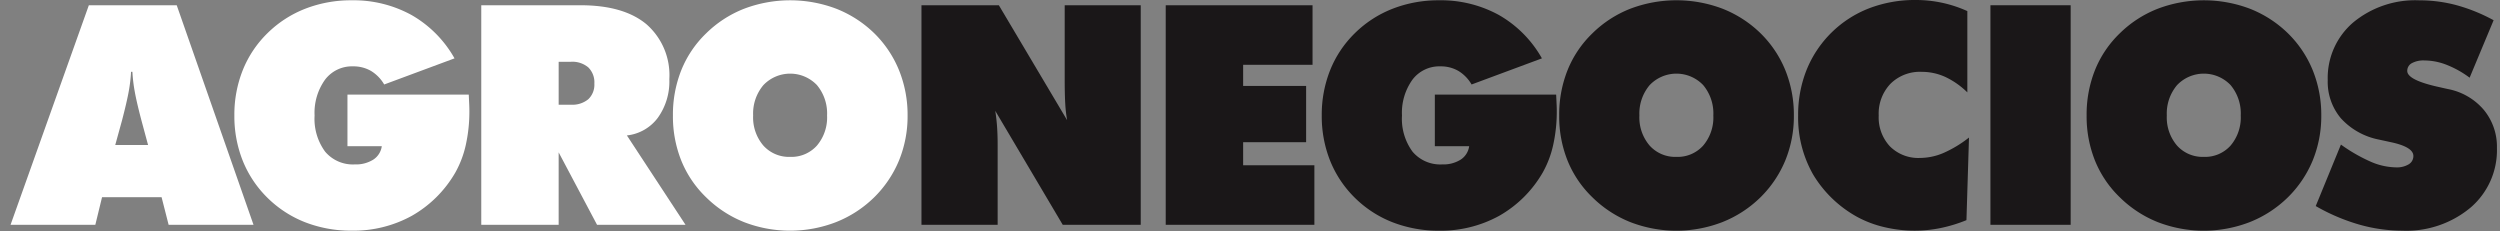 <svg xmlns="http://www.w3.org/2000/svg" xmlns:xlink="http://www.w3.org/1999/xlink" width="335" height="31" viewBox="0 0 335 31">
  <rect x="0" y="0" width="335" height="31" fill="#808080" stroke="none"/>
  <defs>
    <clipPath id="clip-agronegocios-logo">
      <rect width="335" height="31"/>
    </clipPath>
  </defs>
  <g id="agronegocios-logo" clip-path="url(#clip-agronegocios-logo)">
    <g id="Group_1567" data-name="Group 1567" transform="translate(3.123)">
      <g id="Group_1" data-name="Group 1" transform="translate(-1.709 0.04)">
        <path id="Path_1" data-name="Path 1" d="M-1.709,30.093,8.782.673H20.559l10.289,29.42H19.473l-.944-3.7H10.551l-.9,3.7ZM12.319,19.4h4.4l-.9-3.336q-.664-2.532-.9-3.9a20.688,20.688,0,0,1-.3-2.573h-.181a20.688,20.688,0,0,1-.3,2.573q-.242,1.366-.9,3.9Z" transform="translate(1.709 -0.009)" fill="#fff"/>
        <path id="Path_2" data-name="Path 2" d="M46.721,19.593h-4.6V12.679H58.377c.027.6.047,1.052.061,1.346s.02.556.02.784a20.6,20.6,0,0,1-.482,4.622,13.476,13.476,0,0,1-1.407,3.7,15.654,15.654,0,0,1-5.808,5.777,16.2,16.2,0,0,1-8.079,2,16.939,16.939,0,0,1-6.2-1.116,14.89,14.89,0,0,1-5.074-3.285,14.615,14.615,0,0,1-3.316-4.964,16.1,16.1,0,0,1-1.125-6.069,16.092,16.092,0,0,1,1.136-6.1,14.434,14.434,0,0,1,3.306-4.934,14.918,14.918,0,0,1,5.064-3.275A16.866,16.866,0,0,1,42.681.038a16.111,16.111,0,0,1,8.039,1.98,15.362,15.362,0,0,1,5.748,5.8l-9.425,3.5a5.1,5.1,0,0,0-1.788-1.828,4.693,4.693,0,0,0-2.392-.6,4.51,4.51,0,0,0-3.747,1.788,7.6,7.6,0,0,0-1.4,4.8,7.432,7.432,0,0,0,1.407,4.833,4.854,4.854,0,0,0,3.98,1.718,4.363,4.363,0,0,0,2.482-.643A2.553,2.553,0,0,0,46.721,19.593Z" transform="translate(3.024 -0.038)" fill="#fff"/>
        <path id="Path_3" data-name="Path 3" d="M58.6,30.093V.673h13.3q5.787,0,8.842,2.552A9.044,9.044,0,0,1,83.8,10.58a8.316,8.316,0,0,1-1.537,5.166,5.96,5.96,0,0,1-4.15,2.371l7.858,11.977H74.115l-5.145-9.706v9.706ZM68.971,8.249V14h1.648a3.354,3.354,0,0,0,2.321-.733,2.682,2.682,0,0,0,.814-2.1A2.8,2.8,0,0,0,72.94,9a3.3,3.3,0,0,0-2.321-.753Z" transform="translate(4.476 -0.009)" fill="#fff"/>
        <path id="Path_4" data-name="Path 4" d="M114.6,15.473a15.668,15.668,0,0,1-1.145,6.019,14.967,14.967,0,0,1-3.356,4.973,15.365,15.365,0,0,1-5.094,3.3,17.095,17.095,0,0,1-12.309,0,15.312,15.312,0,0,1-5.1-3.335,14.254,14.254,0,0,1-3.315-4.9,15.918,15.918,0,0,1-1.125-6.048A16.076,16.076,0,0,1,84.279,9.4,14.2,14.2,0,0,1,87.595,4.48,15.11,15.11,0,0,1,92.68,1.174a17.432,17.432,0,0,1,12.379,0,15.328,15.328,0,0,1,5.1,3.306,14.691,14.691,0,0,1,3.3,4.944A15.906,15.906,0,0,1,114.6,15.473ZM98.869,21.019a4.58,4.58,0,0,0,3.587-1.518,5.821,5.821,0,0,0,1.356-4.029,5.926,5.926,0,0,0-1.356-4.069,4.956,4.956,0,0,0-7.185.009,5.908,5.908,0,0,0-1.366,4.06A5.791,5.791,0,0,0,95.271,19.5,4.611,4.611,0,0,0,98.869,21.019Z" transform="translate(5.602 -0.038)" fill="#fff"/>
      </g>
      <g id="Group_2" data-name="Group 2" transform="translate(120.354)">
        <path id="Path_5" data-name="Path 5" d="M115,30.093V.673h10.37l9.144,15.393a19.1,19.1,0,0,1-.251-2.271q-.071-1.246-.07-3.256V.673h10.188v29.42H133.931l-9.044-15.273q.16.985.242,2.12t.079,2.543v10.61Z" transform="translate(-115 0.031)" fill="#1a1718"/>
        <path id="Path_6" data-name="Path 6" d="M146.294,30.093V.673h19.674V8.651h-9.3v2.833h8.44v7.537h-8.44v3.095h9.546v7.978Z" transform="translate(-113.564 0.031)" fill="#1a1718"/>
        <path id="Path_7" data-name="Path 7" d="M186.038,19.593h-4.6V12.679h16.258c.027.6.047,1.052.061,1.346s.02.556.02.784a20.6,20.6,0,0,1-.482,4.622,13.44,13.44,0,0,1-1.407,3.7,15.654,15.654,0,0,1-5.808,5.777,16.2,16.2,0,0,1-8.079,2,16.929,16.929,0,0,1-6.2-1.116,14.884,14.884,0,0,1-5.075-3.285,14.615,14.615,0,0,1-3.316-4.964,16.079,16.079,0,0,1-1.125-6.069,16.092,16.092,0,0,1,1.136-6.1,14.435,14.435,0,0,1,3.306-4.934,14.918,14.918,0,0,1,5.064-3.275A16.863,16.863,0,0,1,182,.038a16.112,16.112,0,0,1,8.039,1.98,15.363,15.363,0,0,1,5.748,5.8l-9.425,3.5a5.1,5.1,0,0,0-1.788-1.828,4.693,4.693,0,0,0-2.392-.6,4.509,4.509,0,0,0-3.747,1.788,7.594,7.594,0,0,0-1.4,4.8,7.432,7.432,0,0,0,1.407,4.833,4.854,4.854,0,0,0,3.98,1.718,4.363,4.363,0,0,0,2.482-.643A2.548,2.548,0,0,0,186.038,19.593Z" transform="translate(-112.647 0.002)" fill="#1a1718"/>
        <path id="Path_8" data-name="Path 8" d="M228.153,15.473a15.649,15.649,0,0,1-1.145,6.019,14.967,14.967,0,0,1-3.356,4.973,15.365,15.365,0,0,1-5.094,3.3,17.095,17.095,0,0,1-12.309,0,15.3,15.3,0,0,1-5.1-3.335,14.242,14.242,0,0,1-3.317-4.9,15.919,15.919,0,0,1-1.125-6.048A16.077,16.077,0,0,1,197.828,9.4a14.192,14.192,0,0,1,3.317-4.924,15.1,15.1,0,0,1,5.084-3.306,17.432,17.432,0,0,1,12.379,0,15.327,15.327,0,0,1,5.1,3.306,14.679,14.679,0,0,1,3.306,4.944A15.906,15.906,0,0,1,228.153,15.473Zm-15.735,5.546a4.58,4.58,0,0,0,3.587-1.518,5.816,5.816,0,0,0,1.357-4.029,5.921,5.921,0,0,0-1.357-4.069,4.955,4.955,0,0,0-7.184.009,5.9,5.9,0,0,0-1.367,4.06,5.787,5.787,0,0,0,1.367,4.029A4.609,4.609,0,0,0,212.418,21.019Z" transform="translate(-111.252 0.002)" fill="#1a1718"/>
        <path id="Path_9" data-name="Path 9" d="M249.994,12.38a10.711,10.711,0,0,0-2.955-2.071,7.605,7.605,0,0,0-3.174-.683,5.594,5.594,0,0,0-4.17,1.6,5.784,5.784,0,0,0-1.578,4.25,5.682,5.682,0,0,0,1.507,4.14,5.382,5.382,0,0,0,4.039,1.548,8.085,8.085,0,0,0,3.105-.654,15.769,15.769,0,0,0,3.447-2.08L249.874,29.5a19.582,19.582,0,0,1-3.457,1.055,17.307,17.307,0,0,1-3.457.351,17.53,17.53,0,0,1-4.14-.482,14.535,14.535,0,0,1-3.6-1.367,15.716,15.716,0,0,1-5.9-5.687,15.416,15.416,0,0,1-2-7.9,16.173,16.173,0,0,1,1.135-6.11,14.8,14.8,0,0,1,8.381-8.25A17.149,17.149,0,0,1,243.081,0a16.683,16.683,0,0,1,6.913,1.487Z" transform="translate(-109.847)" fill="#1a1718"/>
        <path id="Path_10" data-name="Path 10" d="M251.958,30.093V.673H262.71v29.42Z" transform="translate(-108.717 0.031)" fill="#1a1718"/>
        <path id="Path_11" data-name="Path 11" d="M295.726,15.473a15.668,15.668,0,0,1-1.145,6.019,14.968,14.968,0,0,1-3.356,4.973,15.376,15.376,0,0,1-5.094,3.3,17.095,17.095,0,0,1-12.309,0,15.311,15.311,0,0,1-5.1-3.335,14.254,14.254,0,0,1-3.315-4.9,15.919,15.919,0,0,1-1.125-6.048A16.077,16.077,0,0,1,265.4,9.4a14.2,14.2,0,0,1,3.315-4.924A15.107,15.107,0,0,1,273.8,1.174a17.435,17.435,0,0,1,12.38,0,15.328,15.328,0,0,1,5.1,3.306,14.694,14.694,0,0,1,3.306,4.944A15.928,15.928,0,0,1,295.726,15.473Zm-15.735,5.546a4.576,4.576,0,0,0,3.586-1.518,5.817,5.817,0,0,0,1.358-4.029,5.921,5.921,0,0,0-1.358-4.069,4.954,4.954,0,0,0-7.184.009,5.908,5.908,0,0,0-1.366,4.06,5.791,5.791,0,0,0,1.366,4.029A4.611,4.611,0,0,0,279.991,21.019Z" transform="translate(-108.152 0.002)" fill="#1a1718"/>
        <path id="Path_12" data-name="Path 12" d="M293.637,27.61l3.376-8.239a21.846,21.846,0,0,0,4.05,2.322,8.771,8.771,0,0,0,3.327.733,3.065,3.065,0,0,0,1.708-.412,1.275,1.275,0,0,0,.622-1.115q0-1.225-3.115-1.87-1.006-.22-1.568-.341a9.282,9.282,0,0,1-5.043-2.854,7.587,7.587,0,0,1-1.75-5.1,9.78,9.78,0,0,1,3.4-7.717,13.026,13.026,0,0,1,8.9-2.974A19,19,0,0,1,312.529.7a23.08,23.08,0,0,1,4.943,2.009l-3.215,7.7a13.171,13.171,0,0,0-3.064-1.717,8.273,8.273,0,0,0-2.985-.593,3.265,3.265,0,0,0-1.708.371,1.159,1.159,0,0,0-.6,1.035q0,1.246,4.4,2.19.7.162,1.085.242a8.379,8.379,0,0,1,4.784,2.794,7.739,7.739,0,0,1,1.748,5.1,10.129,10.129,0,0,1-3.527,7.979,13.4,13.4,0,0,1-9.174,3.095,21.064,21.064,0,0,1-5.788-.824A26.2,26.2,0,0,1,293.637,27.61Z" transform="translate(-106.805 0.002)" fill="#1a1718"/>
      </g>
    </g>
  </g>
</svg>